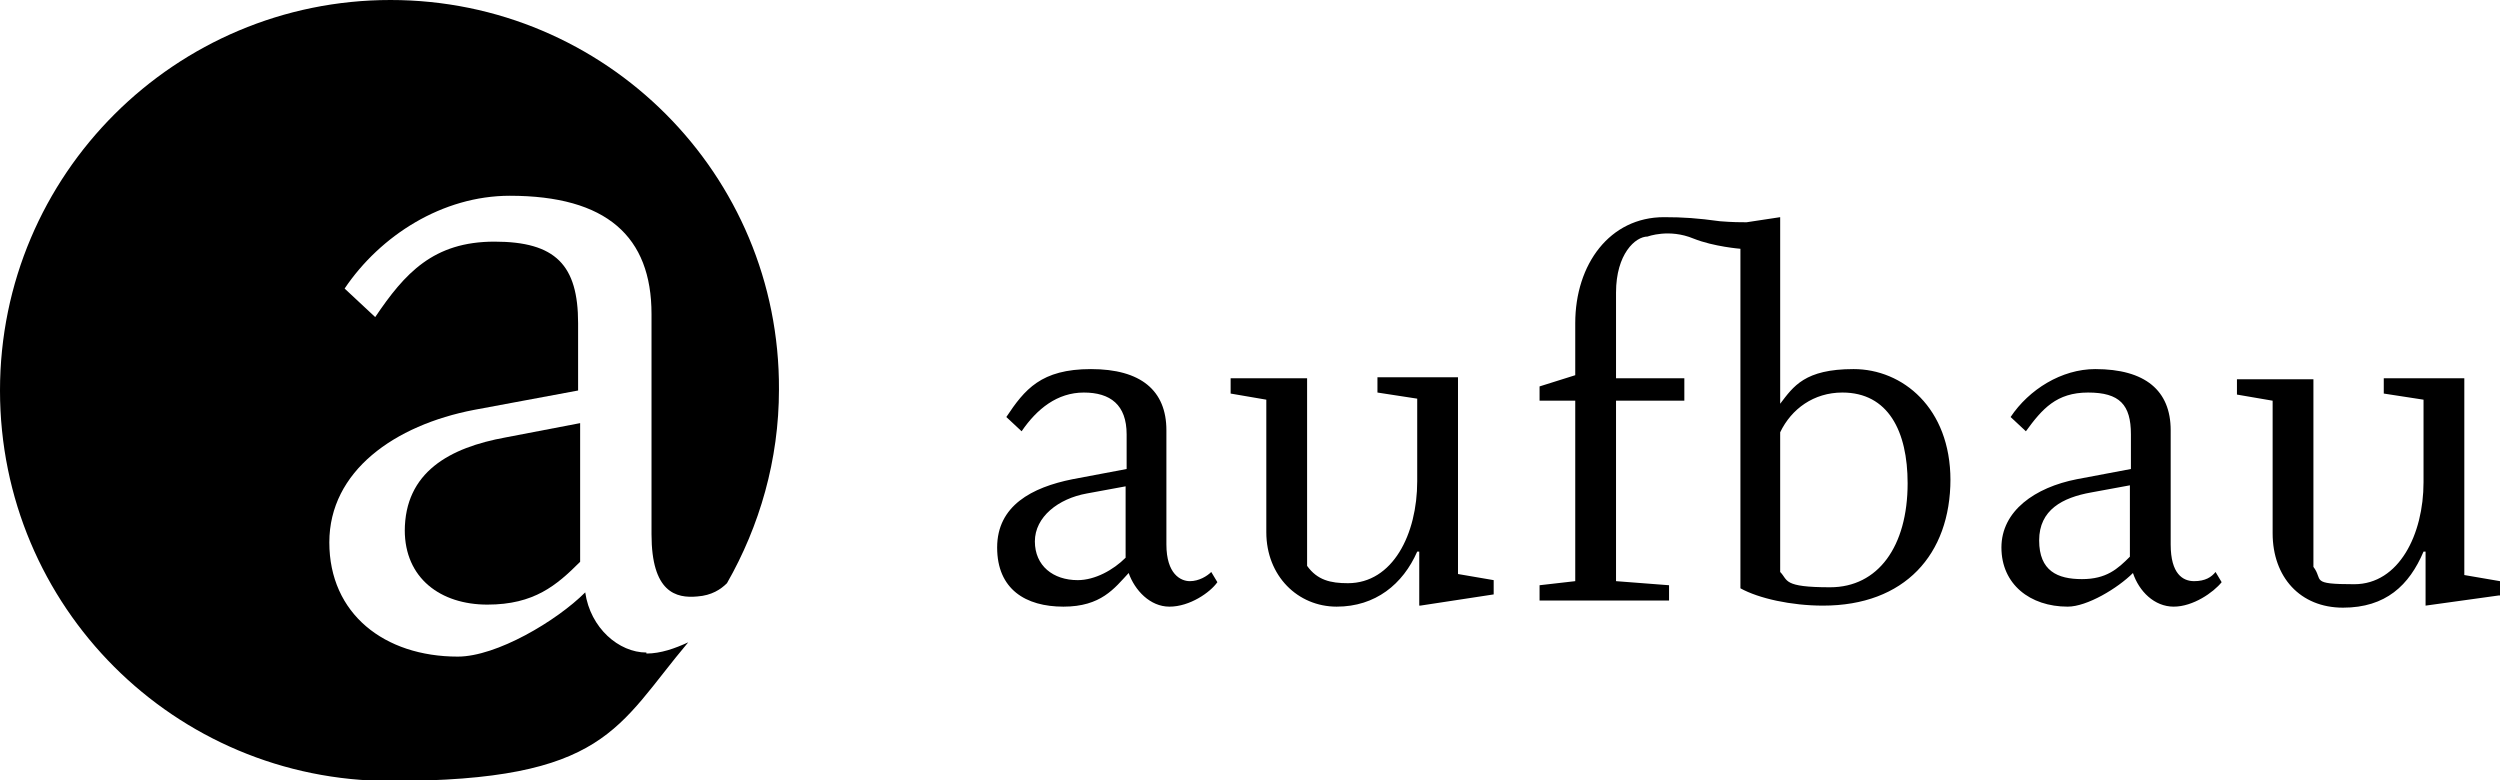 <?xml version="1.0" encoding="UTF-8"?>
<svg id="Ebene_1" data-name="Ebene 1" xmlns="http://www.w3.org/2000/svg" version="1.1" viewBox="0 0 245.2 76.5">
  <defs>
    <style>
      .cls-1 {
        fill: #000;
        stroke-width: 0px;
      }
    </style>
  </defs>
  <path class="cls-1" d="M119.4,57.1l-.6-1c-.4.4-1.2.9-2.1.9s-2.3-.7-2.3-3.6v-11.2c0-3.9-2.5-6-7.4-6s-6.5,2-8.3,4.7l1.5,1.4c1.5-2.2,3.5-3.8,6.1-3.8s4.2,1.2,4.2,4.1v3.4l-5.3,1c-4,.8-7.4,2.6-7.4,6.7s2.8,5.8,6.5,5.8,5-1.8,6.4-3.3c.6,1.7,2.1,3.3,4,3.3,2,0,4-1.4,4.7-2.4h0ZM110.4,54.7c-1.2,1.2-3,2.2-4.7,2.2-2.4,0-4.2-1.4-4.2-3.8s2.3-4.2,5.1-4.7l3.8-.7v7h0ZM139.2,59.4v-5.3h-.2c-1.4,3.2-4.1,5.4-7.9,5.4s-6.9-3-6.9-7.3v-13l-3.5-.6v-1.5h7.5v18.4c1,1.4,2.3,1.7,4,1.7,4.4,0,6.8-4.8,6.8-10v-8.1l-3.9-.6v-1.5h7.9v19.3l3.5.6v1.4l-7.2,1.1h0ZM191.3,47.1c0-7.1-4.7-10.9-9.5-10.9s-5.9,1.7-7.2,3.4v-18.3l-3.3.5c-.5,0-1.4,0-2.6-.1-2.2-.3-3.6-.4-5.5-.4-5.3,0-8.7,4.6-8.7,10.4v5.1l-3.5,1.1v1.4h3.5v17.7l-3.5.4v1.5h12.7v-1.5l-5.2-.4v-17.7h6.7v-2.2h-6.7v-8.4c0-3.8,1.9-5.5,3.1-5.5,0,0,2.1-.8,4.5.2,2,.8,4.6,1,4.6,1v33.3c1.8,1,5,1.7,8.1,1.7,8,0,12.5-5,12.5-12.4h0ZM187.1,47.4c0,6.2-2.9,10.2-7.6,10.2s-4.1-.7-4.9-1.5v-13.7c1.1-2.3,3.3-3.9,6.1-3.9,4.5,0,6.4,3.8,6.4,8.9h0ZM213.2,59.5c-1.9,0-3.4-1.5-4-3.3-1.5,1.5-4.5,3.3-6.4,3.3-3.7,0-6.5-2.2-6.5-5.8s3.3-5.9,7.4-6.7l5.3-1v-3.4c0-2.9-1.1-4.1-4.2-4.1s-4.5,1.6-6.1,3.8l-1.5-1.4c1.8-2.7,5-4.7,8.3-4.7,4.9,0,7.4,2.1,7.4,6v11.2c0,2.9,1.2,3.6,2.3,3.6s1.7-.4,2.1-.9l.6,1c-.8,1-2.8,2.4-4.7,2.4h0ZM208.9,47.6l-3.8.7c-2.8.5-5.1,1.7-5.1,4.7s1.8,3.8,4.2,3.8,3.5-1,4.7-2.2v-7h0ZM245.2,58.4v-1.4l-3.5-.6v-19.3h-7.9v1.5l3.9.6v8.1c0,5.1-2.4,10-6.8,10s-3-.4-4-1.7v-18.4h-7.5v1.5l3.5.6v13c0,4.3,2.7,7.3,6.9,7.3s6.5-2.2,7.9-5.5h.2v5.3l7.2-1h0Z"/>
  <g>
    <path class="cls-1" d="M63.4,64c-2.7,0-5.5-2.4-6-5.9-2.8,2.8-8.7,6.3-12.5,6.3-7.2,0-12.6-4.2-12.6-11.2s6.4-11.5,14.2-13l10.2-1.9v-6.6c0-5.7-2.2-8-8.2-8s-8.8,3.1-11.7,7.4l-3-2.8c3.5-5.2,9.6-9.1,16.2-9.1,9.5,0,13.9,4,13.9,11.6v21.6c0,5.7,2.4,6.3,4.5,6.1,1.4-.1,2.3-.7,2.9-1.3,3.2-5.6,5.1-12.1,5.1-19C76.5,17.1,59.4,0,38.3,0S0,17.1,0,38.3s17.1,38.3,38.3,38.3,22.2-5.3,29.2-13.6c-1.3.6-2.7,1.1-4.1,1.1Z"/>
    <path class="cls-1" d="M39.7,52c0,4.7,3.5,7.3,8.1,7.3s6.8-1.9,9.1-4.2v-13.6l-7.3,1.4c-5.5,1-9.9,3.4-9.9,9.2Z"/>
  </g>
</svg>